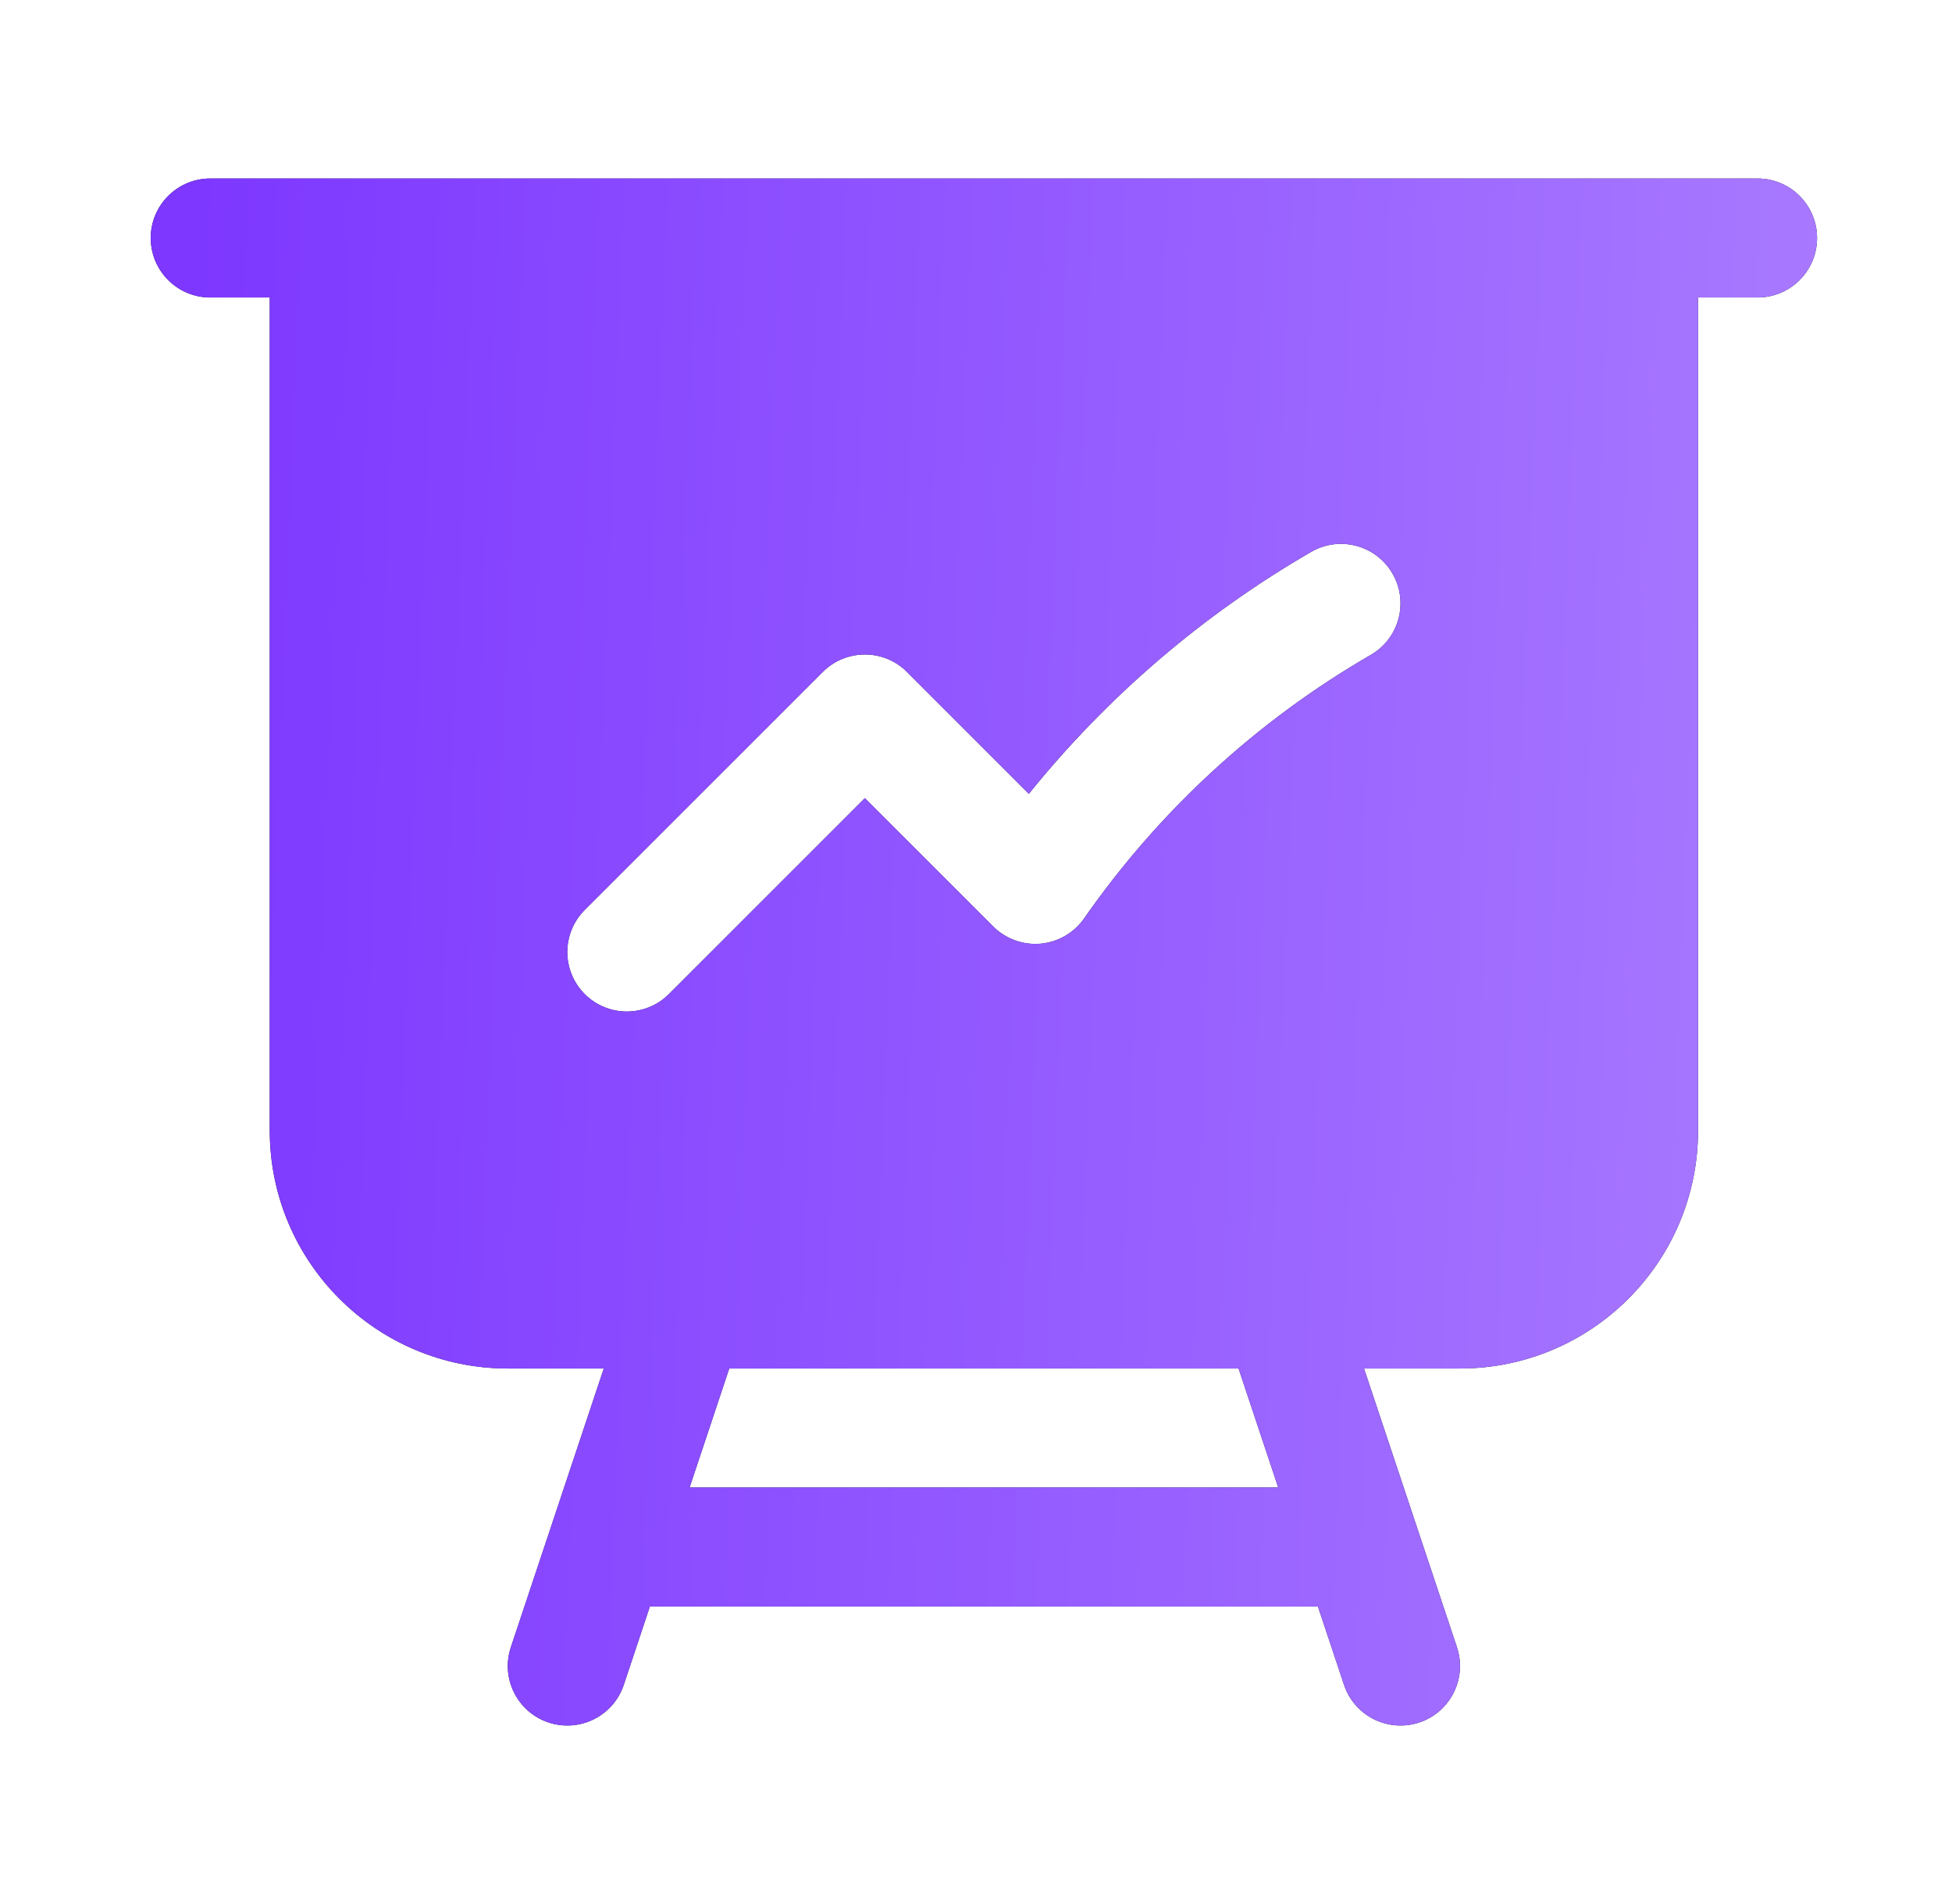<svg width="41" height="40" viewBox="0 0 41 40" fill="none" xmlns="http://www.w3.org/2000/svg">
<path fill-rule="evenodd" clip-rule="evenodd" d="M4.416 3.75C3.726 3.75 3.166 4.31 3.166 5C3.166 5.69 3.726 6.25 4.416 6.25H5.666V23.75C5.666 26.511 7.905 28.75 10.666 28.75H12.682L10.73 34.605C10.512 35.26 10.866 35.968 11.521 36.186C12.176 36.404 12.884 36.05 13.102 35.395L13.65 33.75H27.682L28.23 35.395C28.448 36.05 29.156 36.404 29.811 36.186C30.466 35.968 30.82 35.26 30.602 34.605L28.65 28.75H30.666C33.427 28.75 35.666 26.511 35.666 23.75V6.25H36.916C37.606 6.25 38.166 5.69 38.166 5C38.166 4.31 37.606 3.75 36.916 3.75H4.416ZM15.317 28.75H26.015L26.848 31.25H14.484L15.317 28.75ZM28.792 13.758C29.39 13.412 29.594 12.647 29.248 12.05C28.902 11.452 28.138 11.248 27.54 11.594C25.262 12.912 23.252 14.639 21.61 16.677L19.05 14.116C18.562 13.628 17.77 13.628 17.282 14.116L12.282 19.116C11.794 19.604 11.794 20.396 12.282 20.884C12.77 21.372 13.562 21.372 14.05 20.884L18.166 16.768L20.861 19.463C21.123 19.725 21.487 19.857 21.856 19.825C22.224 19.792 22.559 19.598 22.771 19.294C24.344 17.036 26.402 15.14 28.792 13.758Z" fill="#0F172A"/>
<path fill-rule="evenodd" clip-rule="evenodd" d="M4.416 3.75C3.726 3.75 3.166 4.31 3.166 5C3.166 5.69 3.726 6.25 4.416 6.25H5.666V23.75C5.666 26.511 7.905 28.75 10.666 28.75H12.682L10.73 34.605C10.512 35.26 10.866 35.968 11.521 36.186C12.176 36.404 12.884 36.05 13.102 35.395L13.65 33.75H27.682L28.23 35.395C28.448 36.05 29.156 36.404 29.811 36.186C30.466 35.968 30.82 35.26 30.602 34.605L28.65 28.75H30.666C33.427 28.75 35.666 26.511 35.666 23.75V6.25H36.916C37.606 6.25 38.166 5.69 38.166 5C38.166 4.31 37.606 3.75 36.916 3.75H4.416ZM15.317 28.75H26.015L26.848 31.25H14.484L15.317 28.75ZM28.792 13.758C29.39 13.412 29.594 12.647 29.248 12.05C28.902 11.452 28.138 11.248 27.54 11.594C25.262 12.912 23.252 14.639 21.61 16.677L19.05 14.116C18.562 13.628 17.77 13.628 17.282 14.116L12.282 19.116C11.794 19.604 11.794 20.396 12.282 20.884C12.77 21.372 13.562 21.372 14.05 20.884L18.166 16.768L20.861 19.463C21.123 19.725 21.487 19.857 21.856 19.825C22.224 19.792 22.559 19.598 22.771 19.294C24.344 17.036 26.402 15.14 28.792 13.758Z" fill="url(#paint0_linear_17257_28942)"/>
<defs>
<linearGradient id="paint0_linear_17257_28942" x1="41.156" y1="36.25" x2="2.785" y2="34.709" gradientUnits="userSpaceOnUse">
<stop stop-color="#AD81FF"/>
<stop offset="1" stop-color="#7D37FF"/>
</linearGradient>
</defs>
</svg>